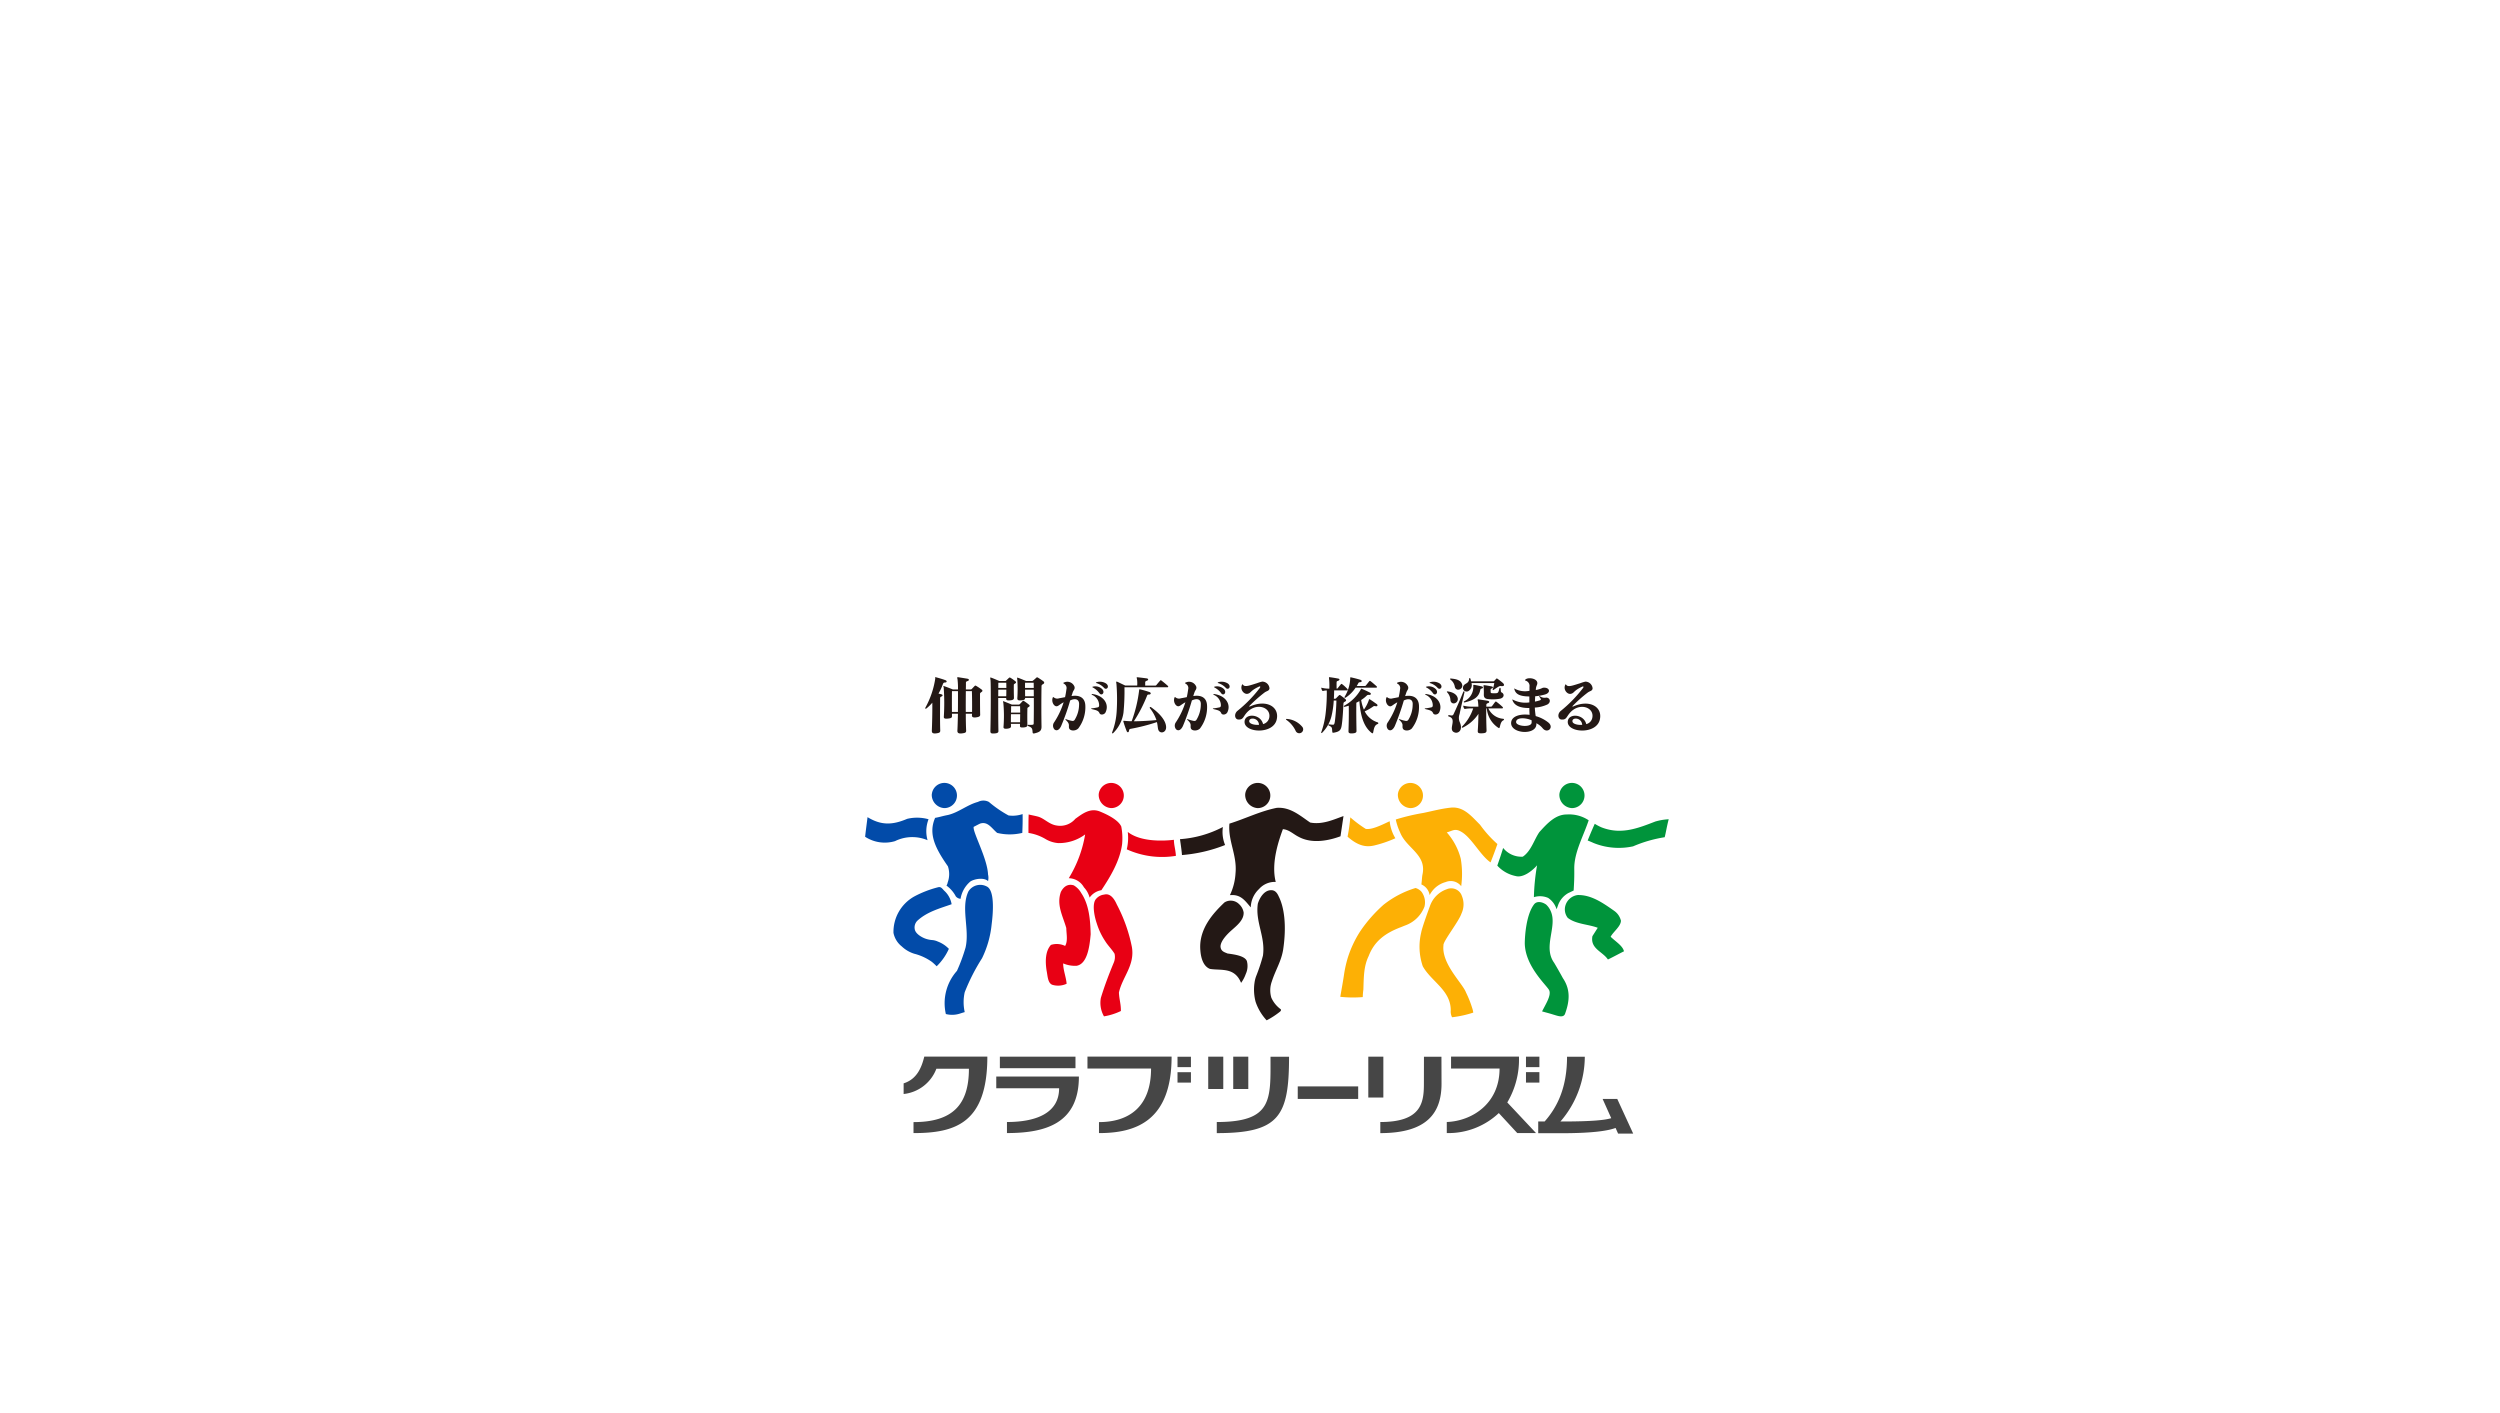 <svg height="1413" width="2500" xmlns="http://www.w3.org/2000/svg" viewBox="-16.422 -109.808 157.662 229.126"><path d="M6.243 65.865v1.727a6.406 6.406 0 0 0 5.312-4.1h5.275c0 5.859-2.659 8.656-8.985 8.656v1.782c6.728 0 11.973-1.578 11.973-12.4H9.592c-.464 1.889-1.249 3.665-3.349 4.335zm29.81-2.4h10.312c0 6.31-3.7 8.683-8.445 8.683v1.782c5.926 0 11.776-1.926 11.776-12.4H36.053zm-14.789 3.2h10.191c0 4.039-3.752 5.468-8.457 5.468v1.792c6.285 0 11.665-1.563 11.665-9.166h-13.4zm84.759-5.137H95.011v1.931h7.866c0 5.755-4.52 8.519-8.559 8.672v1.794a11.88 11.88 0 0 0 8.436-3.243l2.991 3.24h3.041l-4.657-4.963a13.643 13.643 0 0 0 1.894-7.424zm15.937 6.859h-2.374l1.4 3.125c-.961.276-2.732.537-8.115.537h-.12a16.147 16.147 0 0 0 3.948-10.5h-2.881c0 4.922-1.53 8.118-3.632 10.5h-1.04v1.9h3.808c5.363 0 7.684-.453 8.734-.858l.408.918h2.447zm-14.8-6.852h2.175v1.694h-2.175zm0 2.508h2.175v1.694h-2.175zm-51.526-2.508h2.441v5.241h-2.441zm4.055 0h2.444v5.241h-2.444zm-37.841 0h12.261v1.873H21.848zm28.807.007h2.177v1.694h-2.177zm0 2.51h2.177v1.693h-2.177zm6.368 8.082v1.8c10.13 0 11.719-2.74 11.719-12.387h-3.006c0 6.913.421 10.587-8.713 10.587zm33.594-10.592l-.009 4.434c0 3.118-.492 6.158-7.068 6.158v1.8c7.729 0 9.927-3.411 9.927-8.029l-.014-4.358zm-20.465 4.811h9.8v2.041h-9.8zm11.441-4.818h2.44v6.63h-2.44z" fill="#464646"/><path d="M18.9 2.382c-.16.127-.267.173-.267.308-.007.563 0 2.7.024 3.392.008.306-.257.374-.651.434s-.692 0-.686-.3c0-.084.013-.184.013-.291h-1.009c0 1.059.022 2.052.055 2.7.023.349-.129.425-.682.49-.64.081-.761-.154-.732-.5.026-.455.058-1.492.084-2.691h-.972c.007.157.007.284.007.394.016.3-.262.36-.694.4-.375.034-.651.013-.63-.289a35.006 35.006 0 0 0-.021-4.76c-.1-.257-.039-.257.082-.211.39.124 1.4.532 1.4.532h.836a12.587 12.587 0 0 0-.075-1.647c-.073-.31-.091-.363.155-.33.423.071 1.034.163 1.452.236.3.054.32.287.021.384-.192.056-.264.113-.264.265 0 .235 0 .613-.013 1.092h.775a.216.216 0 0 0 .181-.073c.177-.175.328-.351.489-.505.055-.062.133-.062.231 0a9.106 9.106 0 0 1 .9.609.2.2 0 0 1-.012.361zM13 .861c-.286.008-.314.071-.422.349a8.767 8.767 0 0 1-.68 1.448c.171.047.415.1.485.126.274.081.184.277.023.337-.2.078-.247.14-.247.309 0 1.154-.037 3.44.021 5.2.014.338-.134.414-.691.487-.619.06-.685-.162-.67-.5.04-.9.1-3.107.074-4.478a7.3 7.3 0 0 1-.921.906c-.2.158-.283.035-.179-.143A14.175 14.175 0 0 0 11.378.2c-.051-.153-.051-.228.145-.175.433.112 1 .278 1.513.465.264.116.229.356-.036.371zm4.314 1.4h-.984c-.009.963-.021 2.2-.009 3.379h1.019a82.25 82.25 0 0 0-.026-3.374zm-3.233 0c-.013.558-.013 2.273-.007 3.379h.972c.008-1.128.016-2.375.008-3.379zm14.8-1.15c-.212.129-.279.148-.279.388a201.701 201.701 0 0 0 0 6.511c.011.721-.345.91-1.13 1.1-.235.059-.3-.023-.314-.163-.046-.675-.108-.779-.708-1.018-.122-.049-.122-.213.02-.207a3 3 0 0 0 .628 0c.208-.028.237-.078.237-.26.019-1.087.032-2.557.019-4.1h-1.411c.019.271-.177.362-.654.4s-.624-.061-.608-.361a22.335 22.335 0 0 0 0-2.927c-.062-.461-.049-.436.158-.358.37.124 1.247.5 1.247.5h.959a.211.211 0 0 0 .177-.059c.162-.132.39-.325.554-.484.066-.062.127-.071.25 0 .286.177.553.352.868.584.189.143.198.337-.015.454zm-4.536-.1c-.155.1-.232.108-.232.244-.016.561 0 1.431.017 2.113.007.31-.317.371-.67.394s-.592.01-.585-.288v-.1h-1.294c0 1.827 0 3.9.034 5.362.011.279-.23.369-.67.39-.382.019-.636.034-.634-.372.076-2.885.088-7.868.017-8.3-.071-.458-.053-.435.153-.361.529.192 1.281.531 1.281.531h.929c.09 0 .12-.014.158-.059.177-.171.335-.316.484-.464a.181.181 0 0 1 .237 0 6.254 6.254 0 0 1 .792.56c.138.106.161.239-.019.345zm2.209 3.809c-.158.1-.241.122-.241.249a54.731 54.731 0 0 0 0 2.69c.019.3-.3.363-.6.39-.347.015-.621.04-.605-.263 0-.1.006-.209.006-.314h-1.478a3.6 3.6 0 0 1 .015.388c.022.3-.34.357-.659.4-.254.016-.582.016-.555-.281a22.847 22.847 0 0 0-.027-3.932c-.105-.261-.034-.279.111-.213a78.8 78.8 0 0 1 1.269.51h1.1a.221.221 0 0 0 .176-.063c.178-.174.308-.327.474-.5.071-.072.137-.072.242 0a8.4 8.4 0 0 1 .787.581c.158.117.147.252-.014.35zM27.332.9h-1.4c0 .256-.012.546 0 .844h1.411c0-.287-.01-.57-.01-.847zM22.89.9H21.6c0 .256-.007.546-.007.844H22.9c0-.3 0-.591-.013-.847zm4.451 1.123h-1.408c0 .359.009.739.009 1.068h1.409c0-.357 0-.712-.008-1.071zm-5.747 0c-.013.337 0 .7-.013 1.068h1.3c.018-.354.018-.731.018-1.068zm3.534 2.68h-1.455c0 .31 0 .664-.022 1.043h1.49c0-.365 0-.723-.012-1.043zm-1.477 1.3c-.015.441-.015.9-.015 1.312h1.492c0-.422.013-.879.013-1.312zm15.092-4.269a2.739 2.739 0 0 0-1.169-.751c-.192-.051-.207-.114-.006-.177a1.848 1.848 0 0 1 1.521.23c.626.493.054 1.139-.346.698zm-.757.863a3.132 3.132 0 0 0-1.055-.92c-.141-.078-.1-.117.032-.148a1.6 1.6 0 0 1 1.477.4c.539.577-.1 1.192-.45.668zm.035 3.267c-.155-.318-.269-.462-1.144-.655-.3-.076-.32-.143-.023-.166a8.3 8.3 0 0 0 .857-.148c.171-.031.226-.138.234-.326a1.843 1.843 0 0 0-1.1-1.681c-.183-.092-.163-.176.051-.151C38.717 3.005 39.6 4.391 39 5.669c-.192.449-.837.5-.979.2zM34.547 8.33c-.485.458-1.276.376-1.444.012-.2-.459.225-.666-.551-1.387-.134-.117-.094-.19.092-.117a5.2 5.2 0 0 0 .892.247.4.4 0 0 0 .47-.215 4.718 4.718 0 0 0 .686-2.4c.062-.8-.453-1.061-1.21-.8-.077.033-.154.061-.231.1a35.755 35.755 0 0 1-1.466 4.148c-.293.642-.731.87-1.1.541a.924.924 0 0 1-.028-1.149 12.643 12.643 0 0 0 1.531-3.246c-.737.421-.874.655-1.155.655-.425 0-.861-.723-.613-1.4.039-.11.1-.11.181-.039a.884.884 0 0 0 .85.144c.328-.054.646-.122.968-.183.1-.434.168-.871.226-1.3a.764.764 0 0 0-.372-.856C32.089.974 32.1.9 32.314.837a1.242 1.242 0 0 1 1.623.675l.023.059c.075.4-.161.506-.3.894-.056.187-.121.383-.193.589a.428.428 0 0 0 .113-.009c1.2-.163 2.064.288 2.126 1.527a5.72 5.72 0 0 1-1.155 3.758zm14.439-6.69h-6.934a34.822 34.822 0 0 1-.16 4.123 5.763 5.763 0 0 1-1.651 3.285c-.122.133-.255.073-.172-.146a11.2 11.2 0 0 0 .715-3.272 31.382 31.382 0 0 0-.033-4.548c-.1-.424.01-.4.161-.326.426.194.76.372 1.281.605h1.924A4.665 4.665 0 0 0 44.09.345c-.078-.363-.1-.342.141-.324.2.019 1.183.136 1.443.178.292.052.292.28.022.371-.143.047-.282.115-.282.257v.534h1.6a.221.221 0 0 0 .219-.09c.186-.229.4-.487.609-.716.06-.076.114-.09.219 0 .357.279.655.518 1.019.849.07.069.143.236-.094.236zm-1.48 6.779c-.07-.363-.089-.76-.191-1.136a30.5 30.5 0 0 1-4.3 1.1c-.121.023-.2.1-.222.28-.044.352-.278.344-.39.065a18.176 18.176 0 0 1-.5-1.436c-.048-.171-.081-.257.181-.21a11.111 11.111 0 0 0 1.139.059 22.169 22.169 0 0 0 1.211-5.033c.017-.2.093-.142.257-.11a16.8 16.8 0 0 1 1.435.42c.291.12.226.4-.1.4-.206-.011-.259.062-.292.142a23.347 23.347 0 0 1-2.158 4.194c1.227-.009 2.7-.1 3.66-.2a6.318 6.318 0 0 0-1.049-1.912c-.1-.148.031-.259.165-.179C47.7 5.815 48.7 6.936 48.8 7.976c.117 1.1-1.111 1.308-1.289.443zm10.982-6.685a2.841 2.841 0 0 0-1.167-.751c-.194-.048-.2-.114-.018-.177a1.873 1.873 0 0 1 1.532.23c.616.493.05 1.139-.347.698zm-.755.863a3.133 3.133 0 0 0-1.071-.92c-.127-.078-.1-.117.036-.148a1.61 1.61 0 0 1 1.484.4c.54.577-.099 1.192-.449.671zm.027 3.267c-.154-.318-.273-.462-1.138-.655-.3-.076-.327-.143-.028-.166a8.807 8.807 0 0 0 .869-.148c.162-.031.215-.138.227-.326a1.858 1.858 0 0 0-1.107-1.681c-.185-.092-.156-.176.05-.151 1.83.268 2.719 1.654 2.12 2.932-.21.449-.848.504-.993.195zM54.29 8.33c-.483.458-1.28.376-1.45.012-.2-.459.229-.666-.553-1.387-.133-.117-.1-.19.1-.117a4.978 4.978 0 0 0 .888.247.4.4 0 0 0 .477-.215 4.734 4.734 0 0 0 .68-2.4c.063-.8-.452-1.061-1.2-.8a1.987 1.987 0 0 0-.246.1 36.068 36.068 0 0 1-1.456 4.151c-.3.639-.729.867-1.1.538a.929.929 0 0 1-.039-1.149 12.617 12.617 0 0 0 1.544-3.246c-.746.421-.878.655-1.158.655-.418 0-.862-.723-.617-1.4.042-.11.1-.11.184-.039a.877.877 0 0 0 .845.144c.329-.054.648-.122.968-.183.1-.434.172-.871.231-1.3a.77.77 0 0 0-.375-.856c-.185-.111-.176-.182.043-.248a1.249 1.249 0 0 1 1.629.683l.02.051c.069.4-.167.506-.3.894-.066.187-.129.383-.193.589a.529.529 0 0 0 .112-.009c1.2-.163 2.061.288 2.119 1.527A5.7 5.7 0 0 1 54.29 8.33zm7.239-1.024c-.068-1.494 2.589-1.419 3 .3a1.339 1.339 0 0 0 1-1.035c.339-1.723-2.164-2.553-3.7-.757-.568.671-.531 1.111-1.341 1.048-.534-.043-.711-.866-.136-1.383A21.224 21.224 0 0 0 64.02 1.72c.127-.193.023-.276-.153-.193-1.484.71-1.239 1.012-1.822 1.161-.554.155-1.277-.616-.954-1.4.067-.174.1-.157.2-.038.184.252.568.2.9.127.373-.084.915-.268 1.319-.391a6.229 6.229 0 0 1 .89-.27 1.194 1.194 0 0 1 1.169 1.1c-.053.431-.424.392-.806.677a22.473 22.473 0 0 0-2.424 2.148c-.117.079-.03.151.064.112 2.634-1.2 4.821.025 4.334 2.125-.559 2.428-5.137 2.162-5.208.428zm.77-.061c.087.289.725.542 1.57.479-.077-1.254-1.783-1.254-1.57-.475zm8.6.826a3.59 3.59 0 0 0-2.484-1.3c-.251-.027-.181.1-.071.181A4.468 4.468 0 0 1 69.808 8.7a.636.636 0 1 0 1.175-.488.659.659 0 0 0-.083-.141zm11.944-6.365h-3.311A5.746 5.746 0 0 1 77.95 3.3c-.192.122-.281.007-.171-.162a6.172 6.172 0 0 0 .883-2.964c0-.121 0-.175.137-.143.542.122 1 .236 1.527.4.274.1.274.35-.057.386-.2.014-.231.041-.313.19s-.147.28-.238.422h1.273a.227.227 0 0 0 .22-.092c.148-.184.368-.471.542-.682.074-.077.113-.068.217 0 .318.242.618.511.964.815.076.066.109.236-.091.236zm-4.75.434h-2.038c-.005.4-.014.867-.048 1.36h.155a.263.263 0 0 0 .216-.091c.159-.16.316-.328.461-.464a.159.159 0 0 1 .224-.016l.016.016c.27.19.5.359.738.555.161.136.31.322-.053.492-.161.09-.2.149-.209.383-.033.806-.1 1.909-.187 2.745-.15 1.326-.19 1.674-1.368 1.88-.222.04-.238-.038-.249-.168-.067-.6.038-.713-.533-.975-.17-.077-.12-.22.039-.2.2.017.34.042.494.047.26.023.331 0 .415-.5a32.856 32.856 0 0 0 .256-3.419h-.434a14.19 14.19 0 0 1-.377 2.585 5.814 5.814 0 0 1-1.488 2.628c-.107.113-.217.072-.15-.1a13.572 13.572 0 0 0 .7-3.029 28.641 28.641 0 0 0 .187-3.715 2.316 2.316 0 0 0-.568.073.173.173 0 0 1-.206-.093 1.709 1.709 0 0 1-.108-.311c-.035-.117-.012-.127.108-.093a4.748 4.748 0 0 0 1.187.13 10.78 10.78 0 0 0-.02-1.349c-.039-.537-.1-.53.148-.5.485.065.842.126 1.293.212.321.056.259.275.023.357-.193.068-.265.1-.265.244-.011.3 0 .777 0 1.03a.2.2 0 0 0 .2-.088c.151-.2.3-.387.5-.62.055-.074.11-.074.215 0a6.816 6.816 0 0 1 .822.753c.064.07.142.245-.1.245zm5 5.464c-.469.183-.574.64-.7 1.317-.044.215-.128.23-.283.1-1.181-.938-1.766-2.542-1.965-5.145a4.2 4.2 0 0 1-.491.261c-.026 1.65 0 3.077.024 4.6 0 .229-.161.347-.656.378-.435.034-.65-.043-.642-.335.048-1.686.065-2.64.045-4.153-.207.057-.424.124-.637.173-.181.036-.236-.1-.057-.2a6.885 6.885 0 0 0 2.636-2.594c.054-.145.068-.157.189-.106q.654.264 1.28.593c.263.135.217.392-.1.383-.211-.014-.28 0-.4.113a5.066 5.066 0 0 1-.9.711 6.366 6.366 0 0 0 .444 1.56 5.725 5.725 0 0 0 .8-1.549c.027-.139.053-.173.188-.1.353.22.766.521 1.088.747.209.146.149.421-.153.356-.2-.039-.306-.05-.426.046a7.538 7.538 0 0 1-1.369.781 3.53 3.53 0 0 0 2.1 1.785.143.143 0 0 1-.013.28zm9.739-5.87a2.756 2.756 0 0 0-1.153-.751c-.209-.048-.21-.114-.02-.177a1.862 1.862 0 0 1 1.527.23c.621.493.05 1.143-.354.698zm-.757.863a2.977 2.977 0 0 0-1.049-.92c-.134-.078-.108-.117.026-.148a1.6 1.6 0 0 1 1.48.4c.542.577-.1 1.192-.457.671zm.039 3.269c-.157-.32-.262-.464-1.14-.657-.3-.076-.329-.143-.025-.166a8.748 8.748 0 0 0 .866-.148c.164-.031.224-.138.231-.326a1.853 1.853 0 0 0-1.108-1.681c-.182-.092-.154-.176.055-.151 1.823.268 2.7 1.654 2.113 2.934-.209.447-.847.5-.992.195zM88.637 8.33c-.483.463-1.274.376-1.436.012-.2-.459.226-.666-.557-1.387-.137-.117-.1-.19.092-.117a5.1 5.1 0 0 0 .9.247.407.407 0 0 0 .474-.215 4.679 4.679 0 0 0 .678-2.394c.066-.8-.454-1.063-1.2-.8a2.549 2.549 0 0 0-.235.1 37.85 37.85 0 0 1-1.465 4.151c-.3.639-.732.872-1.1.538a.927.927 0 0 1-.027-1.149A12.714 12.714 0 0 0 86.3 4.07c-.753.421-.888.655-1.154.655-.432 0-.877-.723-.622-1.4.033-.111.1-.111.179-.038a.885.885 0 0 0 .844.142c.33-.054.651-.122.968-.183a9.88 9.88 0 0 0 .229-1.3.763.763 0 0 0-.371-.856c-.185-.111-.175-.182.045-.248a1.239 1.239 0 0 1 1.617.675l.023.059c.077.4-.158.506-.292.894-.063.187-.126.383-.2.589a.462.462 0 0 0 .117-.009c1.189-.163 2.055.288 2.125 1.527a5.666 5.666 0 0 1-1.171 3.753zm6.988-6.746a1.79 1.79 0 0 0-.694-1.176c-.131-.1-.1-.208.069-.189.67.07 1.475.168 1.761.834.389.878-.885 1.402-1.136.531zm7.53-.138c-.268-.032-.311-.032-1.242.617-.12.075-.179.011-.14-.112a6.475 6.475 0 0 0 .251-1h-3.7a1.143 1.143 0 0 1-.471 1.289.6.6 0 0 1-.846-.793c.223-.5.871-.345.936-1.175.008-.175.162-.153.209-.02.03.121.077.268.113.423h3.541c.108 0 .158 0 .219-.084.124-.132.213-.224.3-.319s.131-.072.238 0c.217.155.683.513.875.691.239.224.267.548-.283.483zm-.216 2.047a6.722 6.722 0 0 1-1.9.061c-.527-.04-.714-.273-.714-.717a10.447 10.447 0 0 0-.039-1.324c-.021-.2-.021-.228.137-.212.313.039.831.124 1.178.2.244.051.272.223.037.328-.151.057-.2.053-.207.182s0 .3 0 .394c0 .141.084.188.233.194a4.213 4.213 0 0 0 .674 0c.309-.032.359-.152.5-.733.043-.187.214-.2.217.016.034.462 0 .513.223.636.381.205.381.822-.335.975zm-2.964-1.641a.249.249 0 0 0-.225.222c-.232 1.217-1.123 1.68-2.519 2.017a.1.1 0 0 1-.1-.176 2.559 2.559 0 0 0 1.486-2.49c-.011-.166 0-.2.167-.176.27.041.9.176 1.224.25.221.051.261.265-.033.353zm-5.061 1.92a1.987 1.987 0 0 0-.507-1.284c-.12-.117-.089-.209.084-.177.66.092 1.419.394 1.594 1.058.2.855-1 1.278-1.171.4zM96.4 5.963a1.774 1.774 0 0 0 .023 1.337c.573 1.3-.235 1.826-.75 1.687-1.347-.359.45-2.172-1.009-2.6-.185-.049-.131-.26.033-.232.359.048.58.152.721-.155a68.84 68.84 0 0 0 1.569-3.609c.057-.162.235-.115.2.063-.314 1.357-.667 2.881-.788 3.514zm6.508 2.128c-.033.135-.063.216-.206.135a4.177 4.177 0 0 1-1.894-3.158h-.092c-.013.878 0 2.17.05 3.532.016.35-.132.472-.692.5-.68.04-.75-.09-.732-.434.055-.677.091-1.76.111-2.72a6.486 6.486 0 0 1-2.52 2.225c-.148.077-.247-.055-.126-.17A7.581 7.581 0 0 0 98.6 5.068h-.26a4.707 4.707 0 0 0-1.033.078.158.158 0 0 1-.192-.1A1.183 1.183 0 0 1 97 4.741c-.036-.113-.009-.127.115-.1a4.724 4.724 0 0 0 1.225.137h1.1a7.6 7.6 0 0 0-.067-.852c-.072-.316-.1-.365.153-.322.173.03 1.322.2 1.453.226.376.1.2.34.027.38-.158.038-.272.116-.272.269a2.735 2.735 0 0 1-.011.3h.72a.217.217 0 0 0 .213-.094c.158-.181.343-.474.518-.678.076-.08.117-.078.217 0a9.978 9.978 0 0 1 .967.811c.074.065.146.245-.1.245h-2.2a2.917 2.917 0 0 0 2.431 1.686.12.12 0 0 1 .024.233c-.375.181-.466.556-.6 1.109zm6.978.215a3.164 3.164 0 0 0-1.047-.836.754.754 0 0 1 0 .272c-.179 1.685-4.114 1.435-4.088-.315.024-1.1 1.448-1.515 2.993-1.321-.014-.338-.036-.715-.036-1.11-1.579.03-2.442-.443-2.732-1.243-.048-.138.013-.173.108-.084a4.385 4.385 0 0 0 2.624.422v-.965c-1.764-.007-2.241-.5-2.424-1.152-.044-.142.009-.183.126-.066a3.542 3.542 0 0 0 2.319.3v-.64a.888.888 0 0 0-.584-.99c-.186-.07-.186-.112-.021-.236.445-.347 1.758-.156 1.869.527.045.308-.089.379-.2.816-.023.121-.029.261-.043.4a4.273 4.273 0 0 0 1.145-.365c1.078-.159 1.437.807.278 1.108a8.521 8.521 0 0 1-1.52.268c-.013.284-.03.589-.039.862a5.148 5.148 0 0 0 .764-.193c.173-.051.226-.138.19-.228a2.421 2.421 0 0 0-.21-.311c-.113-.164-.074-.21.07-.124a1.3 1.3 0 0 0 1.018.21c.607.007.841.738.186 1.117a5.617 5.617 0 0 1-2.038.5 12.078 12.078 0 0 0 .145 1.382 5.771 5.771 0 0 1 2.061 1.051c.958.809-.164 1.832-.915.944zm-1.808-1.314c-.964-.446-2.539-.517-2.517.3.021.7 2.517.906 2.517.052zm5.859.32c-.057-1.5 2.584-1.421 3 .3a1.314 1.314 0 0 0 .981-1.035c.346-1.723-2.141-2.553-3.663-.757-.568.671-.542 1.111-1.346 1.048-.534-.043-.713-.866-.134-1.377a21.591 21.591 0 0 0 3.659-3.765c.118-.193.013-.276-.157-.193-1.483.71-1.236 1.012-1.818 1.161-.551.155-1.273-.616-.953-1.4.076-.174.1-.157.194-.036.187.25.567.2.9.125.362-.084.917-.268 1.324-.391a6.05 6.05 0 0 1 .874-.27 1.185 1.185 0 0 1 1.166 1.1c-.045.431-.417.392-.8.68a21.842 21.842 0 0 0-2.414 2.145c-.112.079-.037.151.059.113 2.625-1.2 4.819.028 4.325 2.124-.563 2.422-5.127 2.156-5.198.428zm.775-.063c.079.289.72.542 1.563.48-.087-1.259-1.783-1.259-1.564-.48z" fill="#231815"/><path d="M23.252 22.421a4.957 4.957 0 0 0 2.283-.223c.018 1.278 0 1.764-.048 3.054a8.737 8.737 0 0 1-4.08 0c-.915-.784-1.529-1.915-2.767-1.508-.346.158-.856.443-1.036.526-.217.77 2.221 5.1 2.328 7.734a2.3 2.3 0 0 1 0 1.063c-.649-.627-2.193-.372-2.866.065a4.655 4.655 0 0 0-1.591 2.806 1.111 1.111 0 0 1-.766-.387 5.023 5.023 0 0 0-1.517-1.751 1.573 1.573 0 0 0 .2-.529 3.939 3.939 0 0 0 .031-2.6c-2.034-2.922-3.216-5.235-2.074-7.855.837-.157 1.2-.3 2.1-.473 1.726-.417 3.132-1.661 4.844-2.115a1.9 1.9 0 0 1 1.773 0 18.7 18.7 0 0 0 3.186 2.193zm-16.436.551a6.93 6.93 0 0 1 3.468.066 5.373 5.373 0 0 0-.161 3.4 6.321 6.321 0 0 0-5.278.149A5.81 5.81 0 0 1 0 25.877c.127-1.185.25-2.013.39-3.179 2.167 1.321 3.981 1.321 6.426.274zm12.9 10.964c1.288.606 1.067 4.059.8 6.139a16.111 16.111 0 0 1-1.561 5.506 31.959 31.959 0 0 0-2.806 5.507 7.35 7.35 0 0 0 0 3.22c-.336.1-.4.122-.764.238a4.066 4.066 0 0 1-2.295.077 7.878 7.878 0 0 1 1.8-7 27.882 27.882 0 0 0 1.394-3.776c.689-2.975-.8-6.428.461-9.1a2.257 2.257 0 0 1 2.969-.811zm-6.9.681a3.791 3.791 0 0 1 1.209 2.2c-1.816.652-3.963 1.194-5.569 2.689a1.53 1.53 0 0 0-.415 1.339c.117.814 1.245 1.352 1.521 1.469a4.135 4.135 0 0 0 1.341.315 2.673 2.673 0 0 1 .889.243 4.877 4.877 0 0 1 1.786 1.18 9.087 9.087 0 0 1-1.979 2.827 9.132 9.132 0 0 0-.758-.7 8.509 8.509 0 0 0-2.871-1.333 5.175 5.175 0 0 1-2.028-1.187 3.7 3.7 0 0 1-1.346-2.2 6.579 6.579 0 0 1 3.374-5.9 17.154 17.154 0 0 1 3.825-1.485c.438-.118.598.062 1.016.543zm-2-15.644a2.043 2.043 0 1 1 2.032 2.257 2.153 2.153 0 0 1-2.041-2.257z" fill="#024ba9"/><path d="M117.328 23.206c-.864 2.6-2.365 5.216-2.337 7.852.019 1.457-.028 2.341-.1 3.537l-.863.409a3.67 3.67 0 0 0-1.659 1.955c-.141.411-.247.677-.247.677a3.382 3.382 0 0 0-1.369-1.843 3.3 3.3 0 0 0-2.308-.12 34.486 34.486 0 0 1 .516-5.169c-.921 1.059-2.37 2.055-3.46 1.746a5.522 5.522 0 0 1-2.99-1.693c.4-1.165.617-1.778.947-2.865a3.8 3.8 0 0 0 3.184 1.417c1.357-.9 1.875-2.836 2.7-4 1.216-1.335 2.584-2.865 4.452-2.845a5.694 5.694 0 0 1 3.534.942zm12.977-.168c-.32 1.223-.41 1.941-.649 2.914a21.244 21.244 0 0 0-5.128 1.48 10.942 10.942 0 0 1-6.423-.55c-.314-.152-.939-.4-.939-.4.123-.3.438-1.119 1.147-2.709a7.752 7.752 0 0 0 1.1.581c3.119 1.214 5.774.2 8.712-.946a9.483 9.483 0 0 1 2.18-.37zM121.5 37.916a2.723 2.723 0 0 1 1.06 1.575c-.022.931-1.226 1.763-1.672 2.6.858.828 1.942 1.451 2.165 2.36-.3.135-2.043 1.073-2.606 1.328-.845-1.289-2.9-1.744-2.511-3.787l.861-1.355c-1.5-.573-3.54-.578-4.864-1.611a2.221 2.221 0 0 1-.364-2.044 2.392 2.392 0 0 1 1.984-1.655c2.226-.044 4.13 1.309 5.947 2.589zm-11.084-1.053A3.106 3.106 0 0 1 111.2 38c1.059 2.5-1.342 5.728.537 8.328a79.188 79.188 0 0 1 1.418 2.493c1.369 2.019.971 4.014.34 5.769-.265.7-1.207.329-1.825.147-.858-.268-1.309-.371-1.9-.54.533-1.082 1.514-2.563 1.165-3.4-.265-.7-3.938-3.85-3.969-7.679.016-1.223.234-4.632 1.524-6.3.429-.53 1.244-.418 1.926.045zm2.161-17.89a2.044 2.044 0 1 1 2.034 2.259 2.151 2.151 0 0 1-2.034-2.259z" fill="#00943b"/><path d="M99.706 23.923a18.919 18.919 0 0 0 2.822 3.134c-.42 1.207-.7 1.939-1.111 2.981-1.622-1.126-2.968-3.816-4.582-4.87-1.176-.75-1.5-.266-2.517 0a10.305 10.305 0 0 1 2.269 4.277 14.813 14.813 0 0 1 .069 4.449 2.142 2.142 0 0 0-2.524-.669 4.12 4.12 0 0 0-2.593 2.115 2.271 2.271 0 0 0-1.339-1.732c.089-.652.073-.886.157-1.513.794-3.337-2.6-4.327-3.609-6.927a9.342 9.342 0 0 1-.7-2.092 34.324 34.324 0 0 1 4.475-1.063c1.623-.336 2.829-.677 4.365-.849 2.125-.264 3.394 1.342 4.818 2.759zM90.243 34.83a2.877 2.877 0 0 1 .459 2.38 5.226 5.226 0 0 1-2.971 2.99c-.534.2-.635.263-1.056.415-2.339.922-4.1 2.182-5.026 4.613-.814 1.674-.785 3.425-.857 5.431a11.286 11.286 0 0 0-.1 1.216 19.342 19.342 0 0 1-3.641-.043c.223-1.335.449-2.522.63-3.769a19.075 19.075 0 0 1 .568-2.511 17.668 17.668 0 0 1 2.033-4.345 22.991 22.991 0 0 1 3.779-4.3 15.6 15.6 0 0 1 5.192-2.719 2.015 2.015 0 0 1 .99.642zm6.51.62a3.511 3.511 0 0 1-.044 2.857c-.448 1.344-3.032 4.553-2.929 5.177-.338 3.009 3.119 6.169 3.659 7.654a16.906 16.906 0 0 1 1 2.515 3.809 3.809 0 0 1 .175.736 17.078 17.078 0 0 1-3.439.756 2.006 2.006 0 0 1-.212-1.1c.012-3.291-3.135-4.661-4.537-7.166a9.8 9.8 0 0 1-.261-5.451c.128-.824 1.426-4.313 1.426-4.313a4.4 4.4 0 0 1 2.729-2.73 1.828 1.828 0 0 1 2.4.965c.008.033.021.066.033.1zM86.389 18.973a2.041 2.041 0 1 1 2.035 2.259 2.152 2.152 0 0 1-2.035-2.259zm-7.716 3.756a19.556 19.556 0 0 0 2.5 1.87c.911.154 2.269-.467 3.884-1.241a6.642 6.642 0 0 0 .924 2.76 19.1 19.1 0 0 1-3.425 1.172c-1.045.236-2.4.288-4.326-1.428a28.25 28.25 0 0 0 .443-3.133z" fill="#fdb005"/><path d="M41.538 24.229a10.122 10.122 0 0 1 .134 2.828c-.352 2.739-1.932 5.335-3.363 7.485a2.911 2.911 0 0 0-1.907 1.2 3.885 3.885 0 0 0-.922-1.668 2.863 2.863 0 0 0-2.462-1.474 19.861 19.861 0 0 0 2.659-7.1 7.144 7.144 0 0 1-4.334 1.406 4.725 4.725 0 0 1-2.036-.626 7.675 7.675 0 0 0-2.824-1.024c0-1.14 0-2.07.034-2.993.406.106.83.172 1.389.315 1.155.265 1.867 1.321 3.249 1.49a3.219 3.219 0 0 0 2.931-1.1c1.086-.778 2.411-1.847 4.013-1.174 1.695.693 3.055 1.543 3.439 2.435zm-6.495 10.777c1.257 1.851 1.477 4.326 1.53 6.684-.173 2.072-.569 4.838-2.3 5.113a4.929 4.929 0 0 1-2.161-.391c0 1.094.463 2.166.563 3.3a3.246 3.246 0 0 1-2.347.163c-.724-.315-.724-1.418-.9-2.276-.24-1.541-.207-3.18.7-4.183a3.093 3.093 0 0 1 2.3.164c.477-.785.211-1.911.19-2.908-.578-2-1.612-3.743-.878-5.843.805-1.59 2-1.08 2.091-1.074a3.36 3.36 0 0 1 1.212 1.251zm5.757 1.835a25.244 25.244 0 0 1 2.454 6.9c.517 2.991-1.548 4.859-2.1 7.4.054 1.169.338 1.851.318 2.992A10.135 10.135 0 0 1 38.73 55a4.442 4.442 0 0 1-.506-2.989c.6-1.967 1.326-3.872 2.1-5.735a2.363 2.363 0 0 0 .125-1.424c-.393-.67-1.081-1.338-1.517-2.043a11.083 11.083 0 0 1-1.353-2.83c-.449-1.3-.838-3.389-.058-4.1a1.955 1.955 0 0 1 1.233-.621c.989-.283 1.66.696 2.046 1.583zm-2.923-17.868a2.041 2.041 0 1 1 2.031 2.257 2.15 2.15 0 0 1-2.031-2.257zm12.189 7.4c.038 1.044.257 1.5.329 2.6a13.864 13.864 0 0 1-7.969-1.058 8.007 8.007 0 0 0 .163-2.819C44.55 26.64 48 26.62 50.066 26.37z" fill="#e80014"/><path d="M67.071 35.566c.861 1.693 1.314 4.638.71 8.644-.326 1.933-1.235 3.264-1.836 5.142a4.185 4.185 0 0 0-.074 2.629 4.671 4.671 0 0 0 1.491 1.842c.088.069.131.244-.109.433a13.275 13.275 0 0 1-2.143 1.39 8.289 8.289 0 0 1-1.791-3 7.714 7.714 0 0 1-.181-3.077A5.088 5.088 0 0 1 63.4 48.5a28.4 28.4 0 0 0 1.108-3.34c.436-3.072-1.265-5.431-.829-8.428.33-1.061 1.056-2.132 2.073-2.19.757-.051 1.091.512 1.319 1.024zm-5.694 2.572c.067 1.211-1.084 2.132-1.913 2.865-.71.621-1.79 1.713-1.837 2.632.022.869.737.98 1.127 1.171 1.075.147 2.852.373 3.154 1.251a3.078 3.078 0 0 1-.186 2.074 5.509 5.509 0 0 1-.76 1.441c-1.056-2.616-3.3-1.962-5.056-2.27-1.03-.4-1.445-1.69-1.541-2.932-.346-3.563 2.182-6.2 3.91-7.848a1.908 1.908 0 0 1 2.358.277 2.357 2.357 0 0 1 .744 1.339zm.253-19.165a2.043 2.043 0 1 1 2.029 2.259 2.145 2.145 0 0 1-2.029-2.257zm-3.259 8.244a24.14 24.14 0 0 1-6.992 1.627c-.062-.7-.1-1.04-.324-2.576a17.613 17.613 0 0 0 6.959-1.974 5.553 5.553 0 0 0 .357 2.923zm13.8-3.646c2.038.395 3.938-.552 5.4-1.048l-.488 3.277c-1.825.681-4.6 1.29-6.8.081-.833-.412-1.564-1.177-2.543-1.23-.59 1.632-1.963 5.411-1.158 8.551a3.393 3.393 0 0 0-2.714 1.159 4.206 4.206 0 0 0-1.335 2.967c-.928-1.077-1.614-2.158-3.382-1.981a9.5 9.5 0 0 0 .91-3.543c.281-2.947-1.251-5.287-.988-8.056 2.577-.8 4.971-2.017 7.664-2.558 2.206-.173 3.831 1.295 5.432 2.381z" fill="#231815"/></svg>